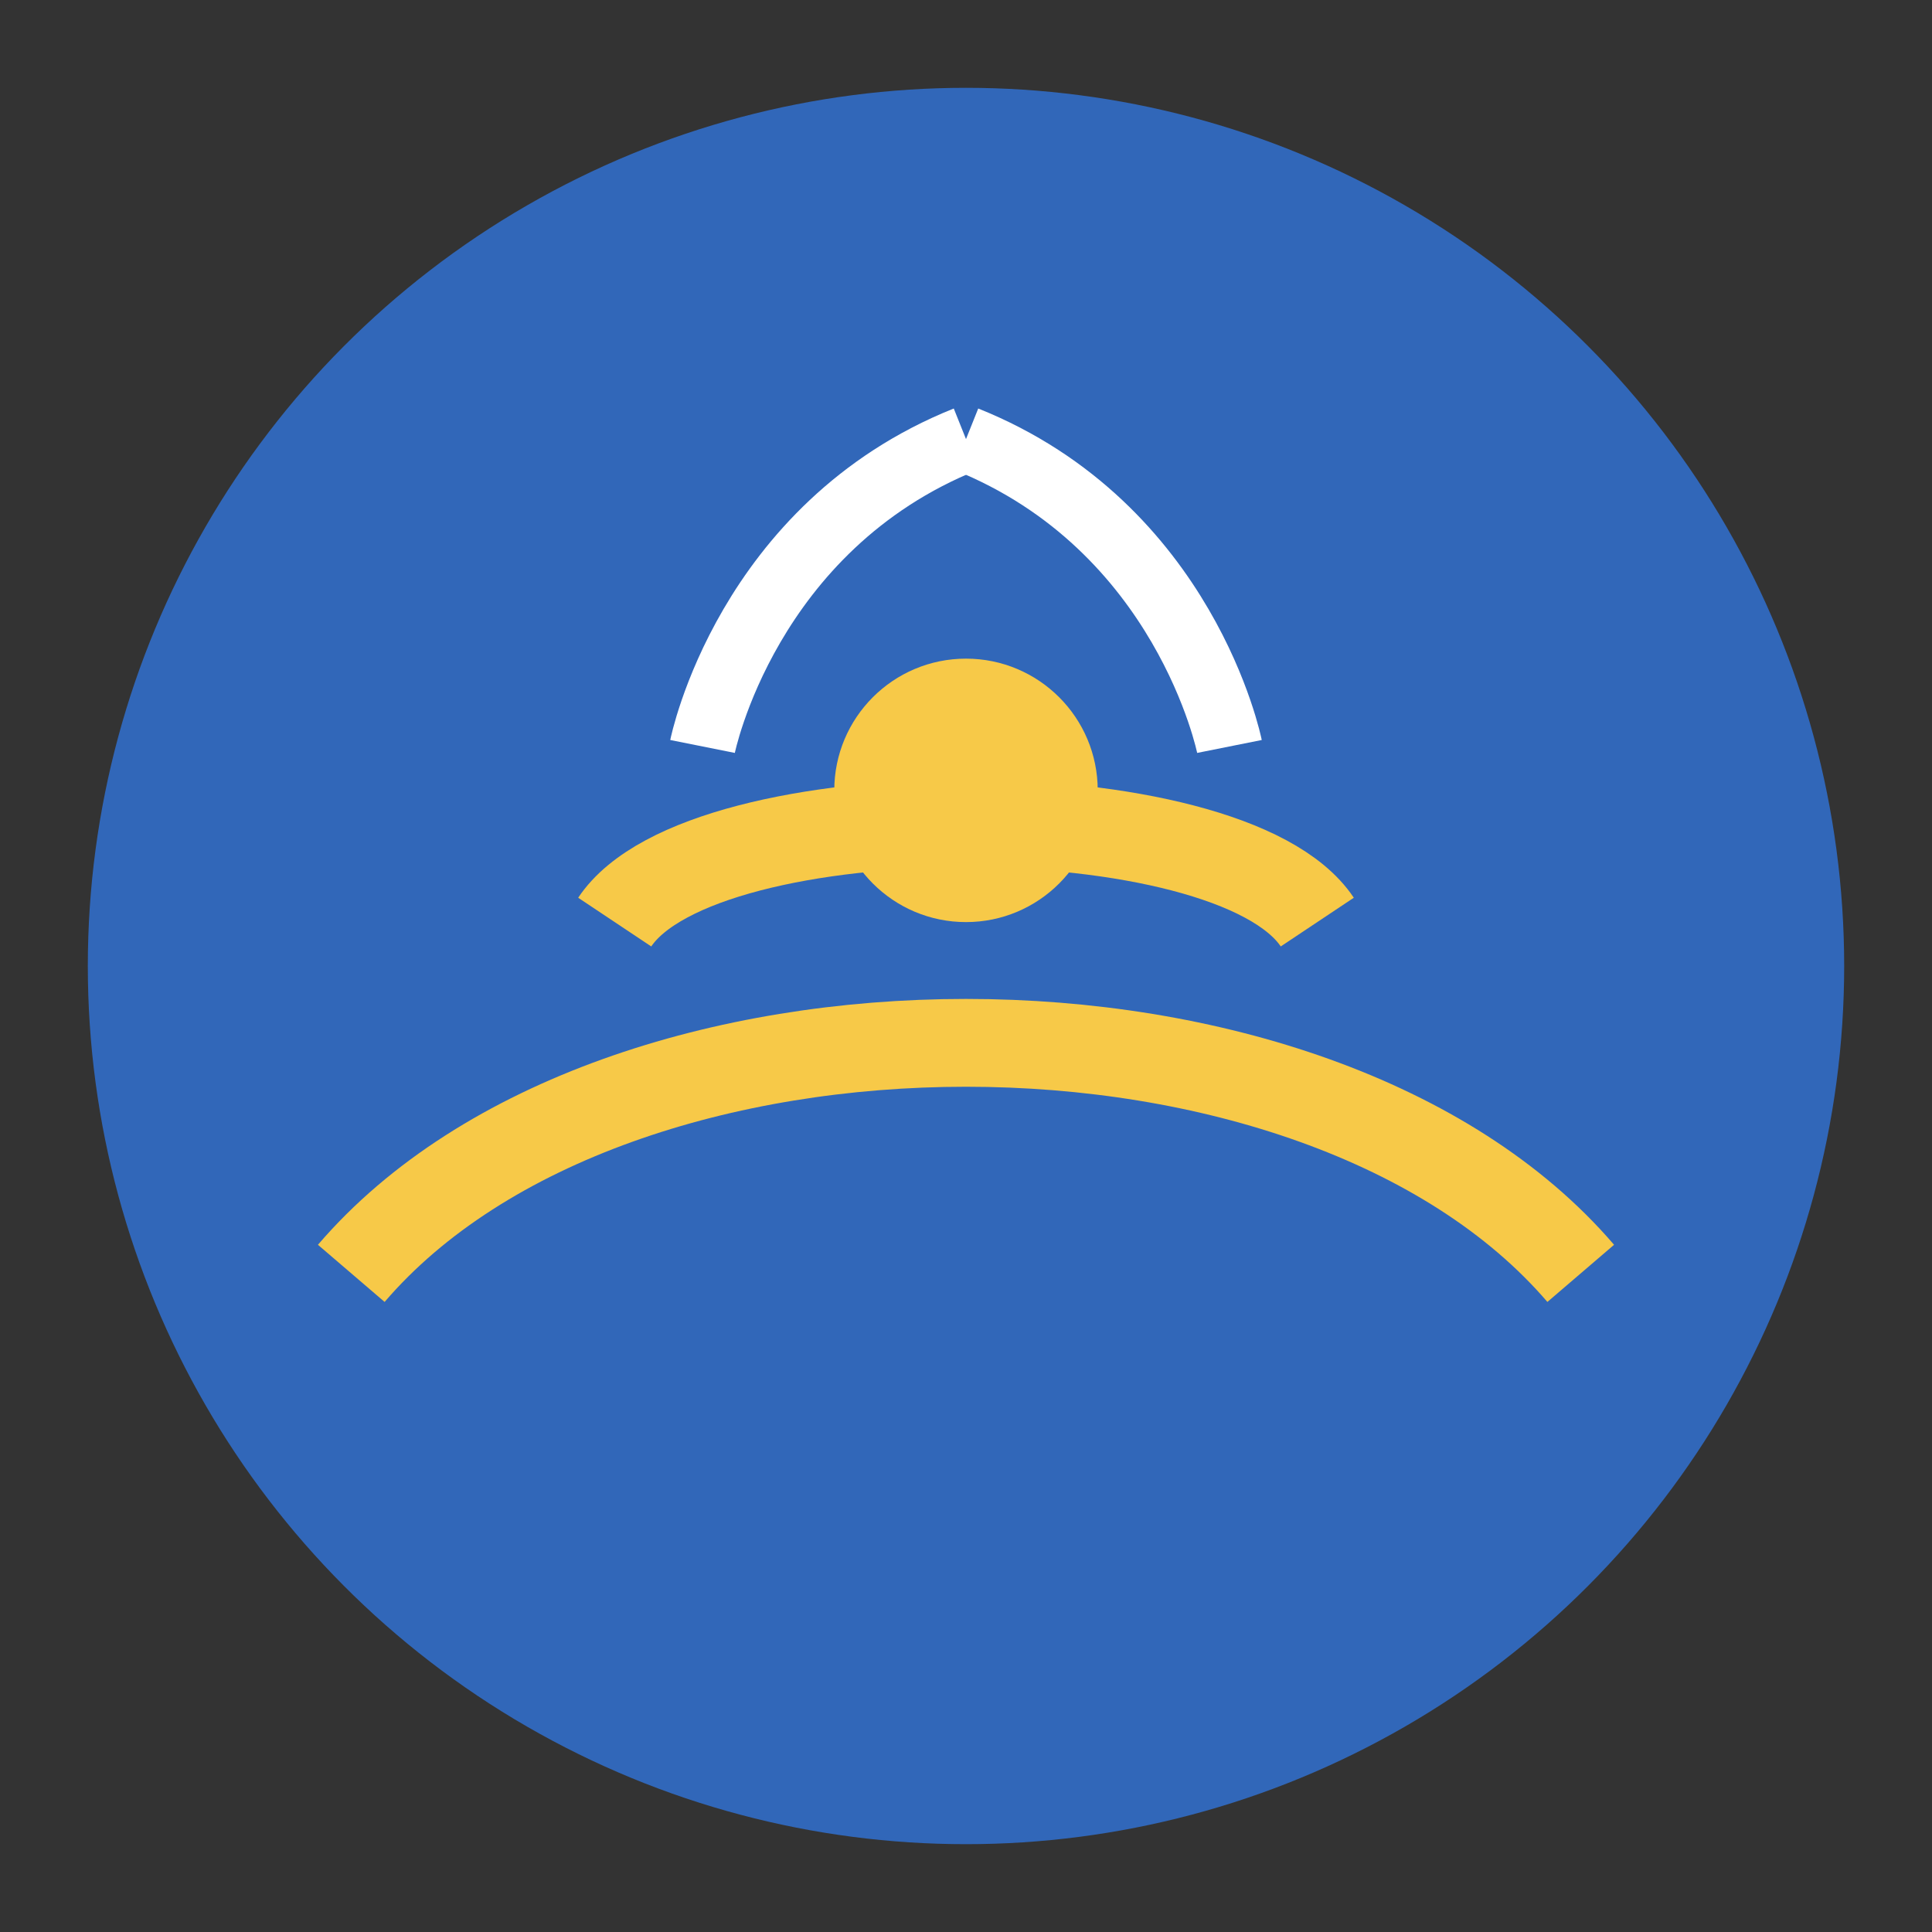 <?xml version="1.0" encoding="UTF-8"?>
<svg xmlns="http://www.w3.org/2000/svg" width="44" height="44" viewBox="0 0 44 44"><rect x="0" y="0" width="44" height="44" fill="#333333" stroke="none"/><circle cx="22" cy="22" r="20" fill="#3167B9"/><path d="M8 29c6-7 22-7 28 0" stroke="#F7C948" stroke-width="2" fill="none"/><path d="M14 21c2-3 14-3 16 0" stroke="#F7C948" stroke-width="2" fill="none"/><circle cx="22" cy="18" r="3" fill="#F7C948"/><path d="M22 10c-5 2-6 7-6 7" stroke="#FFFFFF" stroke-width="1.5" fill="none"/><path d="M22 10c5 2 6 7 6 7" stroke="#FFFFFF" stroke-width="1.5" fill="none"/></svg>